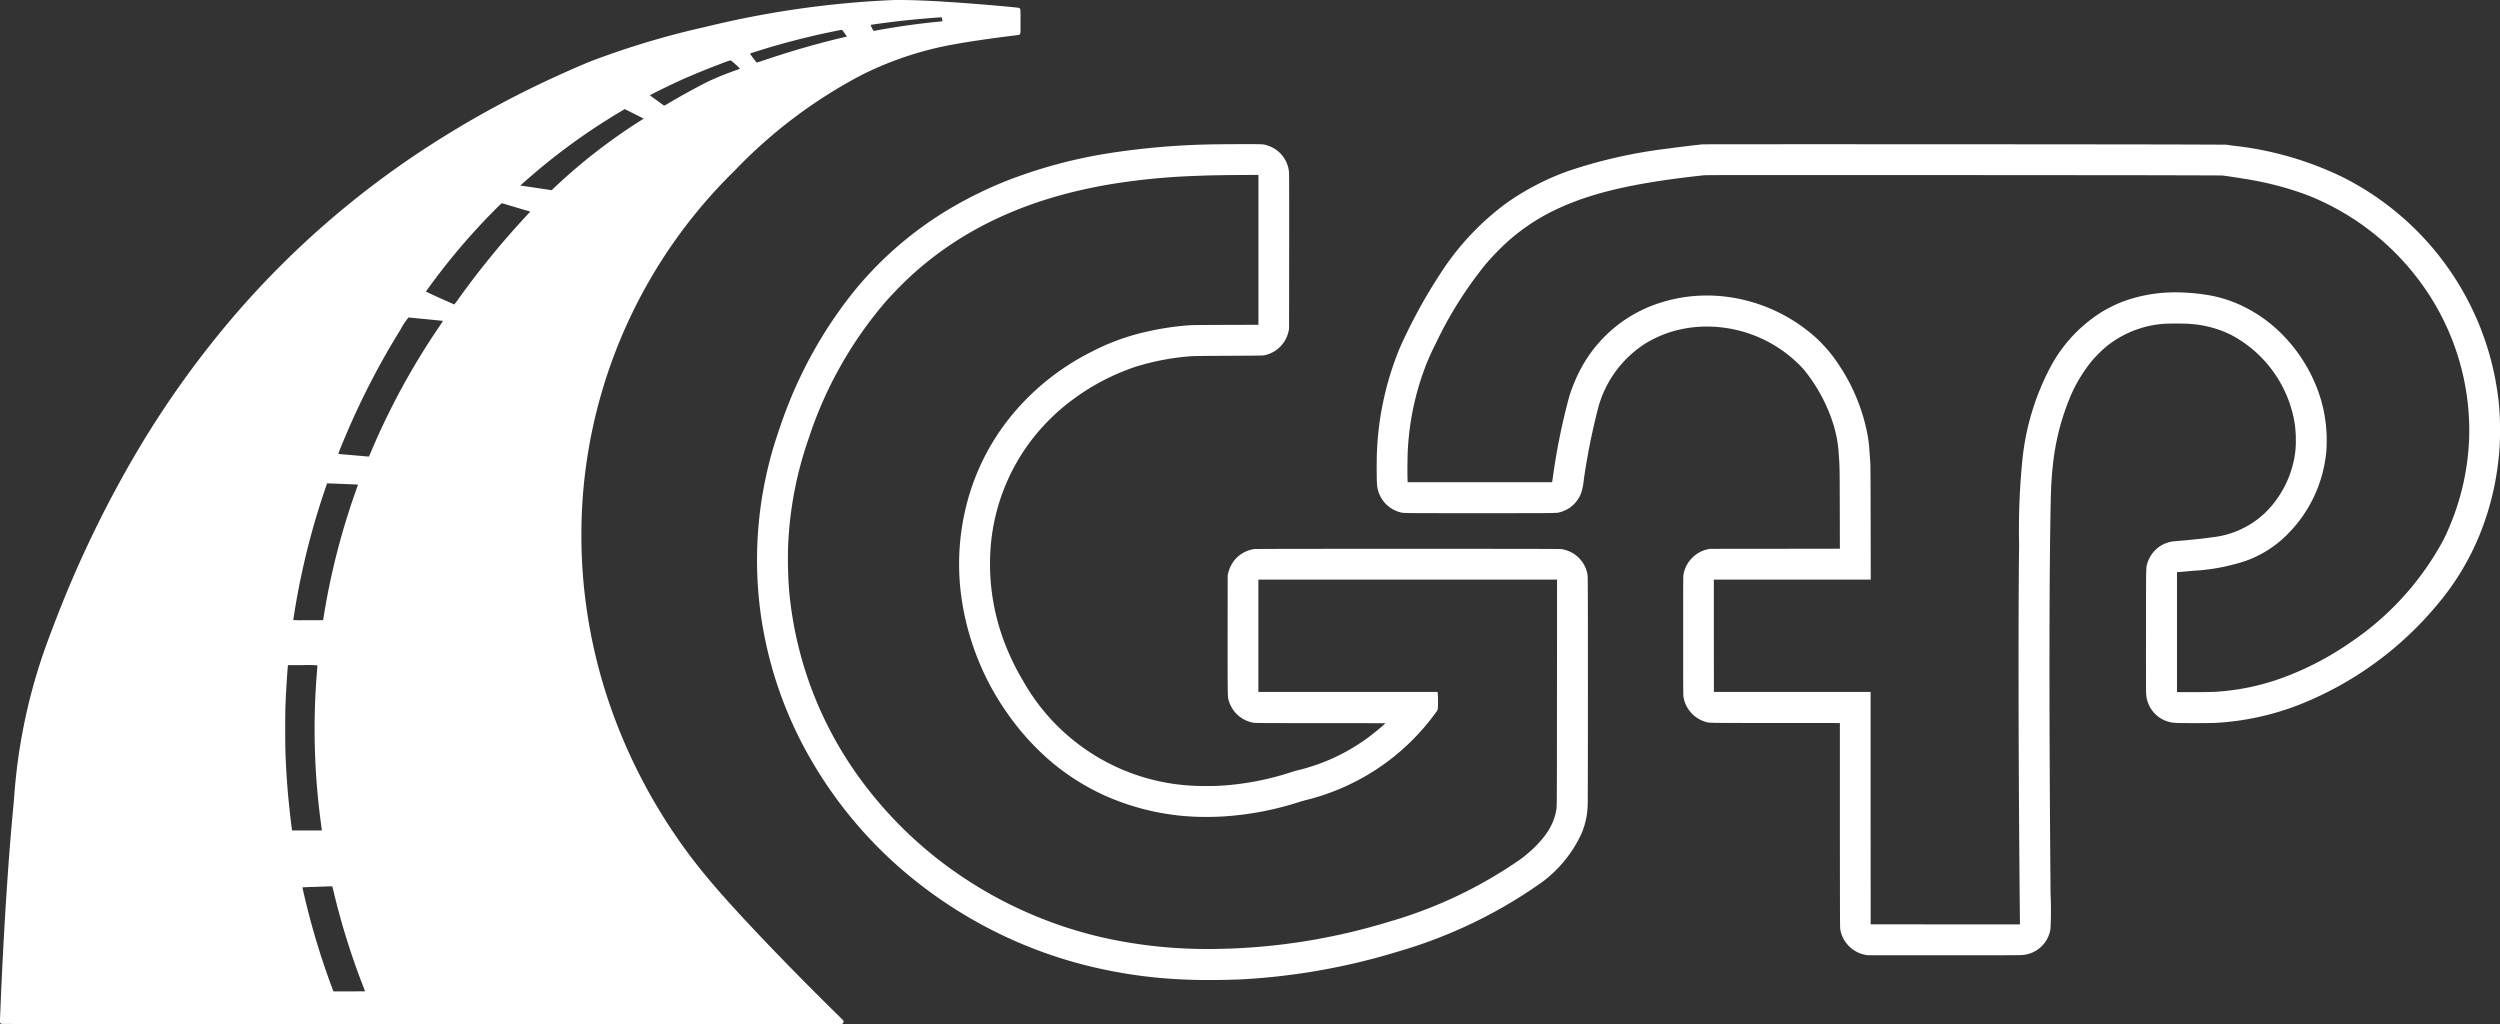 <?xml version="1.0" encoding="UTF-8"?>
<svg xmlns="http://www.w3.org/2000/svg" width="227" height="93" viewBox="0 0 227 93">
  <rect x="0" y="0" width="227" height="93" fill="#333333" stroke="none"/>
  <path id="GAP_Logo" data-name="GAP Logo" d="M54.386,93H38.248C4.415,92.992.136,92.988.1,92.963a.3.3,0,0,1-.076-.091c-.032-.055-.03-.13.008-1.1.292-7.2.742-14.163,1.234-19.1A51.344,51.344,0,0,1,4.008,59.109c.366-1.033.88-2.395,1.374-3.644a102.285,102.285,0,0,1,7.21-14.719A87.055,87.055,0,0,1,21.7,28.166,81.945,81.945,0,0,1,38.916,13.274,91.115,91.115,0,0,1,50.134,7.1c1.226-.568,2.65-1.191,3.543-1.551A76.419,76.419,0,0,1,64.1,2.432,87.153,87.153,0,0,1,81.214,0c.152,0,.313,0,.477,0,1.371,0,3.226.086,5.672.263,2.254.165,5.054.412,5.167.455A.234.234,0,0,1,92.625.8c.036.057.038.121.038,1.136s0,1.076-.04,1.138a.285.285,0,0,1-.075.085c-.021.009-.228.041-.475.07-2.167.258-4.663.634-6.07.914a30.713,30.713,0,0,0-7.721,2.641A44.641,44.641,0,0,0,66.7,15.5a46.267,46.267,0,0,0-13.8,29.84,48.4,48.4,0,0,0-.041,5.849,47.437,47.437,0,0,0,3.068,14.338,49.95,49.95,0,0,0,8.849,14.81c2.254,2.641,6.368,6.96,10.737,11.272l1.074,1.059v.093a.206.206,0,0,1-.156.219C76.389,92.995,69.8,93,54.386,93ZM30.111,80.478c-.1,0-.305.005-.561.014-.3.013-.782.03-1.133.043H28.4l-.1,0c-.35.012-.686.028-.742.034l-.1.01.058.255A67.988,67.988,0,0,0,30,89.28l.1.263.006.018.147.4.02.056h1.438c.491,0,1.423,0,1.438-.009,0,0-.07-.184-.168-.437a65.41,65.41,0,0,1-2.674-8.554c-.079-.332-.129-.526-.136-.532A.265.265,0,0,0,30.111,80.478ZM26.149,60.394l-.008.044c-.006.027-.014.12-.02.2-.107,1.444-.143,2.078-.2,3.391-.032.807-.032,3.534,0,4.354.05,1.263.082,1.842.165,2.95.093,1.218.329,3.427.429,4.007l.013.067h2.7l-.014-.1c-.058-.421-.2-1.514-.239-1.89a63.729,63.729,0,0,1-.212-12.211c.034-.411.06-.775.06-.788a9.616,9.616,0,0,0-1.34-.024h-1.34Zm3.546-16.5-.2.59A67.894,67.894,0,0,0,26.83,55.026c-.071.421-.2,1.243-.2,1.274a8.668,8.668,0,0,0,.888.016h.465l1.354-.005.094-.582a64.922,64.922,0,0,1,2.9-11.218l.178-.5-.134-.014c-.076-.009-.563-.029-1.012-.046L30.087,43.9l-.392-.012Zm7.4-15.065a5.592,5.592,0,0,0-.714,1.074,69.9,69.9,0,0,0-4.818,9.237c-.383.886-.86,2.047-.841,2.067s.177.024.524.056c1.12.1,1.931.17,2.085.181l.17.013.268-.628a65.73,65.73,0,0,1,6.089-11.136c.178-.265.363-.545.364-.555-.016-.008-1.387-.144-2.668-.267C37.328,28.847,37.113,28.828,37.093,28.828ZM45.56,18.454c-.037,0-.988.953-1.642,1.645a59.985,59.985,0,0,0-4.294,5.077c-.439.584-.936,1.258-.948,1.291,0,.017.474.239,1.273.6l.969.431.063.028.266.118a5.259,5.259,0,0,0,.352-.461,76.574,76.574,0,0,1,6.133-7.518c.274-.293.413-.446.412-.454l-.548-.16-.549-.162-.019-.006-.291-.086L46,18.576C45.8,18.515,45.577,18.454,45.56,18.454ZM56.722,9.907a.245.245,0,0,0-.046.026c-.024.015-.258.158-.519.313a56.7,56.7,0,0,0-7.84,5.657c-.475.409-1.06.923-1.064.94s.122.02.413.063l.071.011c.264.041.692.1.949.142l.313.047.623.093.468.07.4-.379a51.411,51.411,0,0,1,7.635-5.912l.322-.208-.862-.434C57.06,10.072,56.731,9.908,56.722,9.907Zm9.619-4.431a8.154,8.154,0,0,0-.956.34c-1.175.439-2.535,1-3.55,1.456-1.071.484-2.809,1.34-2.816,1.387.021.02,1.254.917,1.28.931a1.619,1.619,0,0,0,.33-.171c1.115-.667,2.581-1.473,3.646-2.007a26.112,26.112,0,0,1,2.509-1.019c.214-.081.4-.153.406-.158a3.829,3.829,0,0,0-.4-.385,4.577,4.577,0,0,0-.446-.373Zm10.1-2.77h0c-.033,0-.243.04-1.218.243-1.791.373-3.775.879-5.587,1.426-.655.2-1.518.473-1.538.491a8.656,8.656,0,0,0,.608.813c.03,0,.365-.106.763-.24,2.431-.82,4.759-1.49,7.12-2.047l.316-.074-.08-.114-.037-.052c-.049-.07-.12-.17-.179-.251a.847.847,0,0,0-.166-.194Zm9.077-1.129h0l-.1,0c-.367.008-2.341.18-3.352.291-1.042.112-2.986.367-3.014.4a1.828,1.828,0,0,0,.122.274c.09.177.143.263.164.263s.224-.035.465-.081c1.774-.324,3.7-.592,5.418-.754.268-.026.34-.033.354-.053a.027.027,0,0,0,0-.023c-.006-.025-.021-.112-.033-.178Zm24.191,87.41c-.764,0-1.441-.013-1.957-.038a43.864,43.864,0,0,1-9.809-1.467,40.95,40.95,0,0,1-16.308-8.747,38.924,38.924,0,0,1-8.015-9.785,36.431,36.431,0,0,1-4.574-13.4,35.953,35.953,0,0,1,1.232-15.1c.164-.547.577-1.787.774-2.327a40.018,40.018,0,0,1,6.263-11.389,32.81,32.81,0,0,1,9.359-8.036,37.366,37.366,0,0,1,4.64-2.248,44.751,44.751,0,0,1,9.239-2.516,68.653,68.653,0,0,1,10.285-.833c.494-.007,1.335-.012,2-.012h.443c1.445,0,1.445,0,1.833.13a2.8,2.8,0,0,1,1.925,2.384c.016.15.021,2.247.016,7.239l-.008,7.024-.041.19a2.83,2.83,0,0,1-2.186,2.2c-.137.032-.379.036-3.23.049-2.117.01-3.194.022-3.389.038a22.262,22.262,0,0,0-5.15.979,20.539,20.539,0,0,0-5.7,3,18.833,18.833,0,0,0-3.962,4,18.385,18.385,0,0,0-3.335,8.366,20,20,0,0,0,1.288,9.994,22.367,22.367,0,0,0,1.565,3.16,18.747,18.747,0,0,0,15.473,9.506c.216.014.663.023,1.166.023.524,0,.993-.009,1.224-.025a25.638,25.638,0,0,0,6.6-1.276c.088-.028.339-.1.56-.152a17.71,17.71,0,0,0,5.62-2.477,18.223,18.223,0,0,0,2.134-1.668l.112-.108-5.921-.006c-5.534,0-5.933-.006-6.1-.04a2.891,2.891,0,0,1-1.535-.835,2.854,2.854,0,0,1-.652-1.116l-.019-.061c-.1-.322-.1-.322-.1-5.132v-.837l.005-5.408.042-.173a3.1,3.1,0,0,1,.426-.991,2.814,2.814,0,0,1,1.98-1.214c.121-.014,7.29-.021,13.9-.021s13.777.007,13.9.021a2.819,2.819,0,0,1,2.43,2.368c.025.165.03,1.706.03,10.3,0,6.131-.008,10.279-.02,10.57a7.2,7.2,0,0,1-.55,2.575,11.444,11.444,0,0,1-3.95,4.685,43.446,43.446,0,0,1-12.549,6,59.555,59.555,0,0,1-14.478,2.581C111.819,88.962,110.754,88.987,109.709,88.987Zm4.553-73.1-.854,0c-1.228,0-3.248.027-3.726.044-.891.03-1.456.051-1.889.072a60.738,60.738,0,0,0-6.809.7c-7.5,1.242-13.473,3.965-18.248,8.324-.678.618-1.7,1.659-2.322,2.37A36.469,36.469,0,0,0,73.4,39.893a33.662,33.662,0,0,0-1.84,9.7,37.9,37.9,0,0,0,.092,4.024,34.133,34.133,0,0,0,6.708,17.448,37.007,37.007,0,0,0,7.331,7.355,38.243,38.243,0,0,0,14.411,6.7,43.135,43.135,0,0,0,9.722,1.048,55.742,55.742,0,0,0,11.384-1.209c.386-.081.576-.122,1.27-.281,1.009-.231,2.471-.626,3.64-.983A40.432,40.432,0,0,0,138.2,77.92c1.942-1.521,2.938-2.965,3.134-4.543.029-.243.034-.977.04-10.511l.006-10.238H114.261v10.2H130.53l.014.09a10.014,10.014,0,0,1,.018,1.3l0,.043c-.02.215-.02.215-.276.559l-.053.071a20.61,20.61,0,0,1-11.578,7.736c-.178.044-.533.146-.79.227a28.1,28.1,0,0,1-6.619,1.268c-.557.037-1.117.055-1.665.055a22.382,22.382,0,0,1-9.464-2.031,21.082,21.082,0,0,1-4.574-2.9,23.137,23.137,0,0,1-3.779-4.062,24.177,24.177,0,0,1-4.386-10.409,21.86,21.86,0,0,1,.343-8.784,20.885,20.885,0,0,1,3.758-7.8,22.337,22.337,0,0,1,7.688-6.277,20.032,20.032,0,0,1,4.18-1.609,25.7,25.7,0,0,1,4.709-.775c.195-.014,1.256-.023,3.246-.03l2.964-.008v-13.6Zm65.282,70.854-3.058,0-6.939-.006-.216-.046a2.8,2.8,0,0,1-1.444-.777,2.852,2.852,0,0,1-.784-1.485c-.034-.171-.036-.614-.042-9.475l0-9.3-5.876-.006h-1.259c-4.764,0-4.764,0-5.057-.1l-.087-.028a2.851,2.851,0,0,1-1.914-2.188c-.034-.179-.036-.493-.036-5.6s0-5.42.036-5.589a2.79,2.79,0,0,1,.782-1.487,2.759,2.759,0,0,1,1.4-.775l.18-.044,5.915-.006,5.916-.005-.008-3.628c-.008-3.827-.01-3.85-.1-5.062a11.488,11.488,0,0,0-.429-2.428,14.918,14.918,0,0,0-2.78-5.2,11.9,11.9,0,0,0-8.751-3.854,11.045,11.045,0,0,0-3.557.576,10.836,10.836,0,0,0-2.016.95,10.021,10.021,0,0,0-4.314,5.884,60.012,60.012,0,0,0-1.29,6.453,5.7,5.7,0,0,1-.242,1.23,2.8,2.8,0,0,1-1.086,1.387,3.2,3.2,0,0,1-.742.349l-.068.021c-.281.089-.3.094-4.991.094h-4.363c-4.916,0-4.932,0-5.2-.086l-.05-.015a2.806,2.806,0,0,1-1.75-1.454,2.852,2.852,0,0,1-.3-1.234c-.028-.469-.028-2.166,0-2.709a27.594,27.594,0,0,1,2.132-9.634,48.292,48.292,0,0,1,3.687-6.71,24.156,24.156,0,0,1,5.844-6.242,23.029,23.029,0,0,1,5.817-3.019,44.723,44.723,0,0,1,8.73-1.976c1.1-.151,2.761-.353,3.359-.41.067-.007,3.81-.011,10.537-.011,11.975,0,29.844.012,33.629.027l3.39.013.55.085a30.11,30.11,0,0,1,10.021,2.866A25.974,25.974,0,0,1,226.848,36.2a21.95,21.95,0,0,1,.152,2.84,21.064,21.064,0,0,1-.142,2.74,25.378,25.378,0,0,1-1.7,6.763,23.737,23.737,0,0,1-3.98,6.512A31.259,31.259,0,0,1,209.5,63.69a24.586,24.586,0,0,1-8.279,1.945c-.279.015-1.042.024-1.944.024-.712,0-1.617-.007-1.821-.026a2.792,2.792,0,0,1-2.587-2.661c-.014-.213-.018-2.283-.012-5.829V55.98c.005-4.458.005-4.458.1-4.758l0-.006c.007-.022.014-.046.022-.074a2.9,2.9,0,0,1,1.024-1.459,2.928,2.928,0,0,1,1.146-.5c.092-.018.448-.054.81-.083,1.034-.083,2.168-.206,2.89-.313a8.225,8.225,0,0,0,4.825-2.225A9.364,9.364,0,0,0,208.34,41.5a7.723,7.723,0,0,0,.12-1.545,9.611,9.611,0,0,0-.44-2.965,11.1,11.1,0,0,0-5.5-6.615,9.91,9.91,0,0,0-3.72-.968c-.174-.017-.649-.028-1.21-.028s-1.024.011-1.18.028a9.367,9.367,0,0,0-5.242,2.13,12.766,12.766,0,0,0-1.2,1.2,13.662,13.662,0,0,0-1.859,2.99,21.931,21.931,0,0,0-1.727,6.7c-.1.974-.144,1.671-.173,2.98-.15,7.056-.156,19.092-.018,35.771a31.262,31.262,0,0,1-.01,3.178,2.791,2.791,0,0,1-2.532,2.358C183.531,86.734,182.263,86.739,179.543,86.739ZM155.617,52.627l0,5.1.006,5.1h14.228l0,10.549.006,10.552,6.777.006,6.777,0-.014-1.409c-.122-12.649-.148-26.546-.062-33.046a63.447,63.447,0,0,1,.311-7.846,22.947,22.947,0,0,1,2.485-8.212A13.215,13.215,0,0,1,191,28.228a13.014,13.014,0,0,1,1.69-.819,13.619,13.619,0,0,1,4.894-.863,17.859,17.859,0,0,1,2.6.2,11.557,11.557,0,0,1,3.618,1.131,12.884,12.884,0,0,1,3.08,2.152,14.293,14.293,0,0,1,3.28,4.671,13.044,13.044,0,0,1,1.1,5.488,9.829,9.829,0,0,1-.115,1.469,12.168,12.168,0,0,1-3.338,6.747,10.081,10.081,0,0,1-4.028,2.569,18.4,18.4,0,0,1-4.641.854c-.641.061-1.346.121-1.424.121h-.046V62.84l.545.008c.2,0,.455,0,.743,0,.789,0,1.81-.011,2.151-.03a21.473,21.473,0,0,0,6.629-1.457,27.493,27.493,0,0,0,5.8-3.109,26.121,26.121,0,0,0,8.345-9.266A22.822,22.822,0,0,0,224,42.072a21.742,21.742,0,0,0,.142-4.716,22.691,22.691,0,0,0-4.5-11.91,23.354,23.354,0,0,0-10.133-7.729,29.412,29.412,0,0,0-5.89-1.509c-.743-.127-1.687-.263-1.849-.273-.088-.007-2.847-.015-5.4-.021-3-.006-14.03-.014-23.358-.02l-12.13,0c-5.76,0-6.082.008-6.308.035l-.391.046-.021,0-.448.052c-5.5.639-9.116,1.488-12.089,2.839a18.517,18.517,0,0,0-4.7,3.038,23.371,23.371,0,0,0-2,2.057,35.525,35.525,0,0,0-4.57,7.257,20.859,20.859,0,0,0-.874,1.926,24.8,24.8,0,0,0-1.65,7.7c-.029.434-.048,2.05-.03,2.542l.013.4H140.93l.077-.5a58.312,58.312,0,0,1,1.488-7.309,14.545,14.545,0,0,1,1.212-2.8,12.4,12.4,0,0,1,6.841-5.621,13.885,13.885,0,0,1,4.445-.723c.448,0,.9.021,1.345.063a14.981,14.981,0,0,1,8.409,3.642,12.93,12.93,0,0,1,2.3,2.709,16.988,16.988,0,0,1,2.561,6.431c.071.449.105.775.152,1.454.023.33.051.729.064.893.016.208.024,1.686.031,5.453l.008,5.153Z" transform="translate(0 0)" fill="#fff"></path>
</svg>
